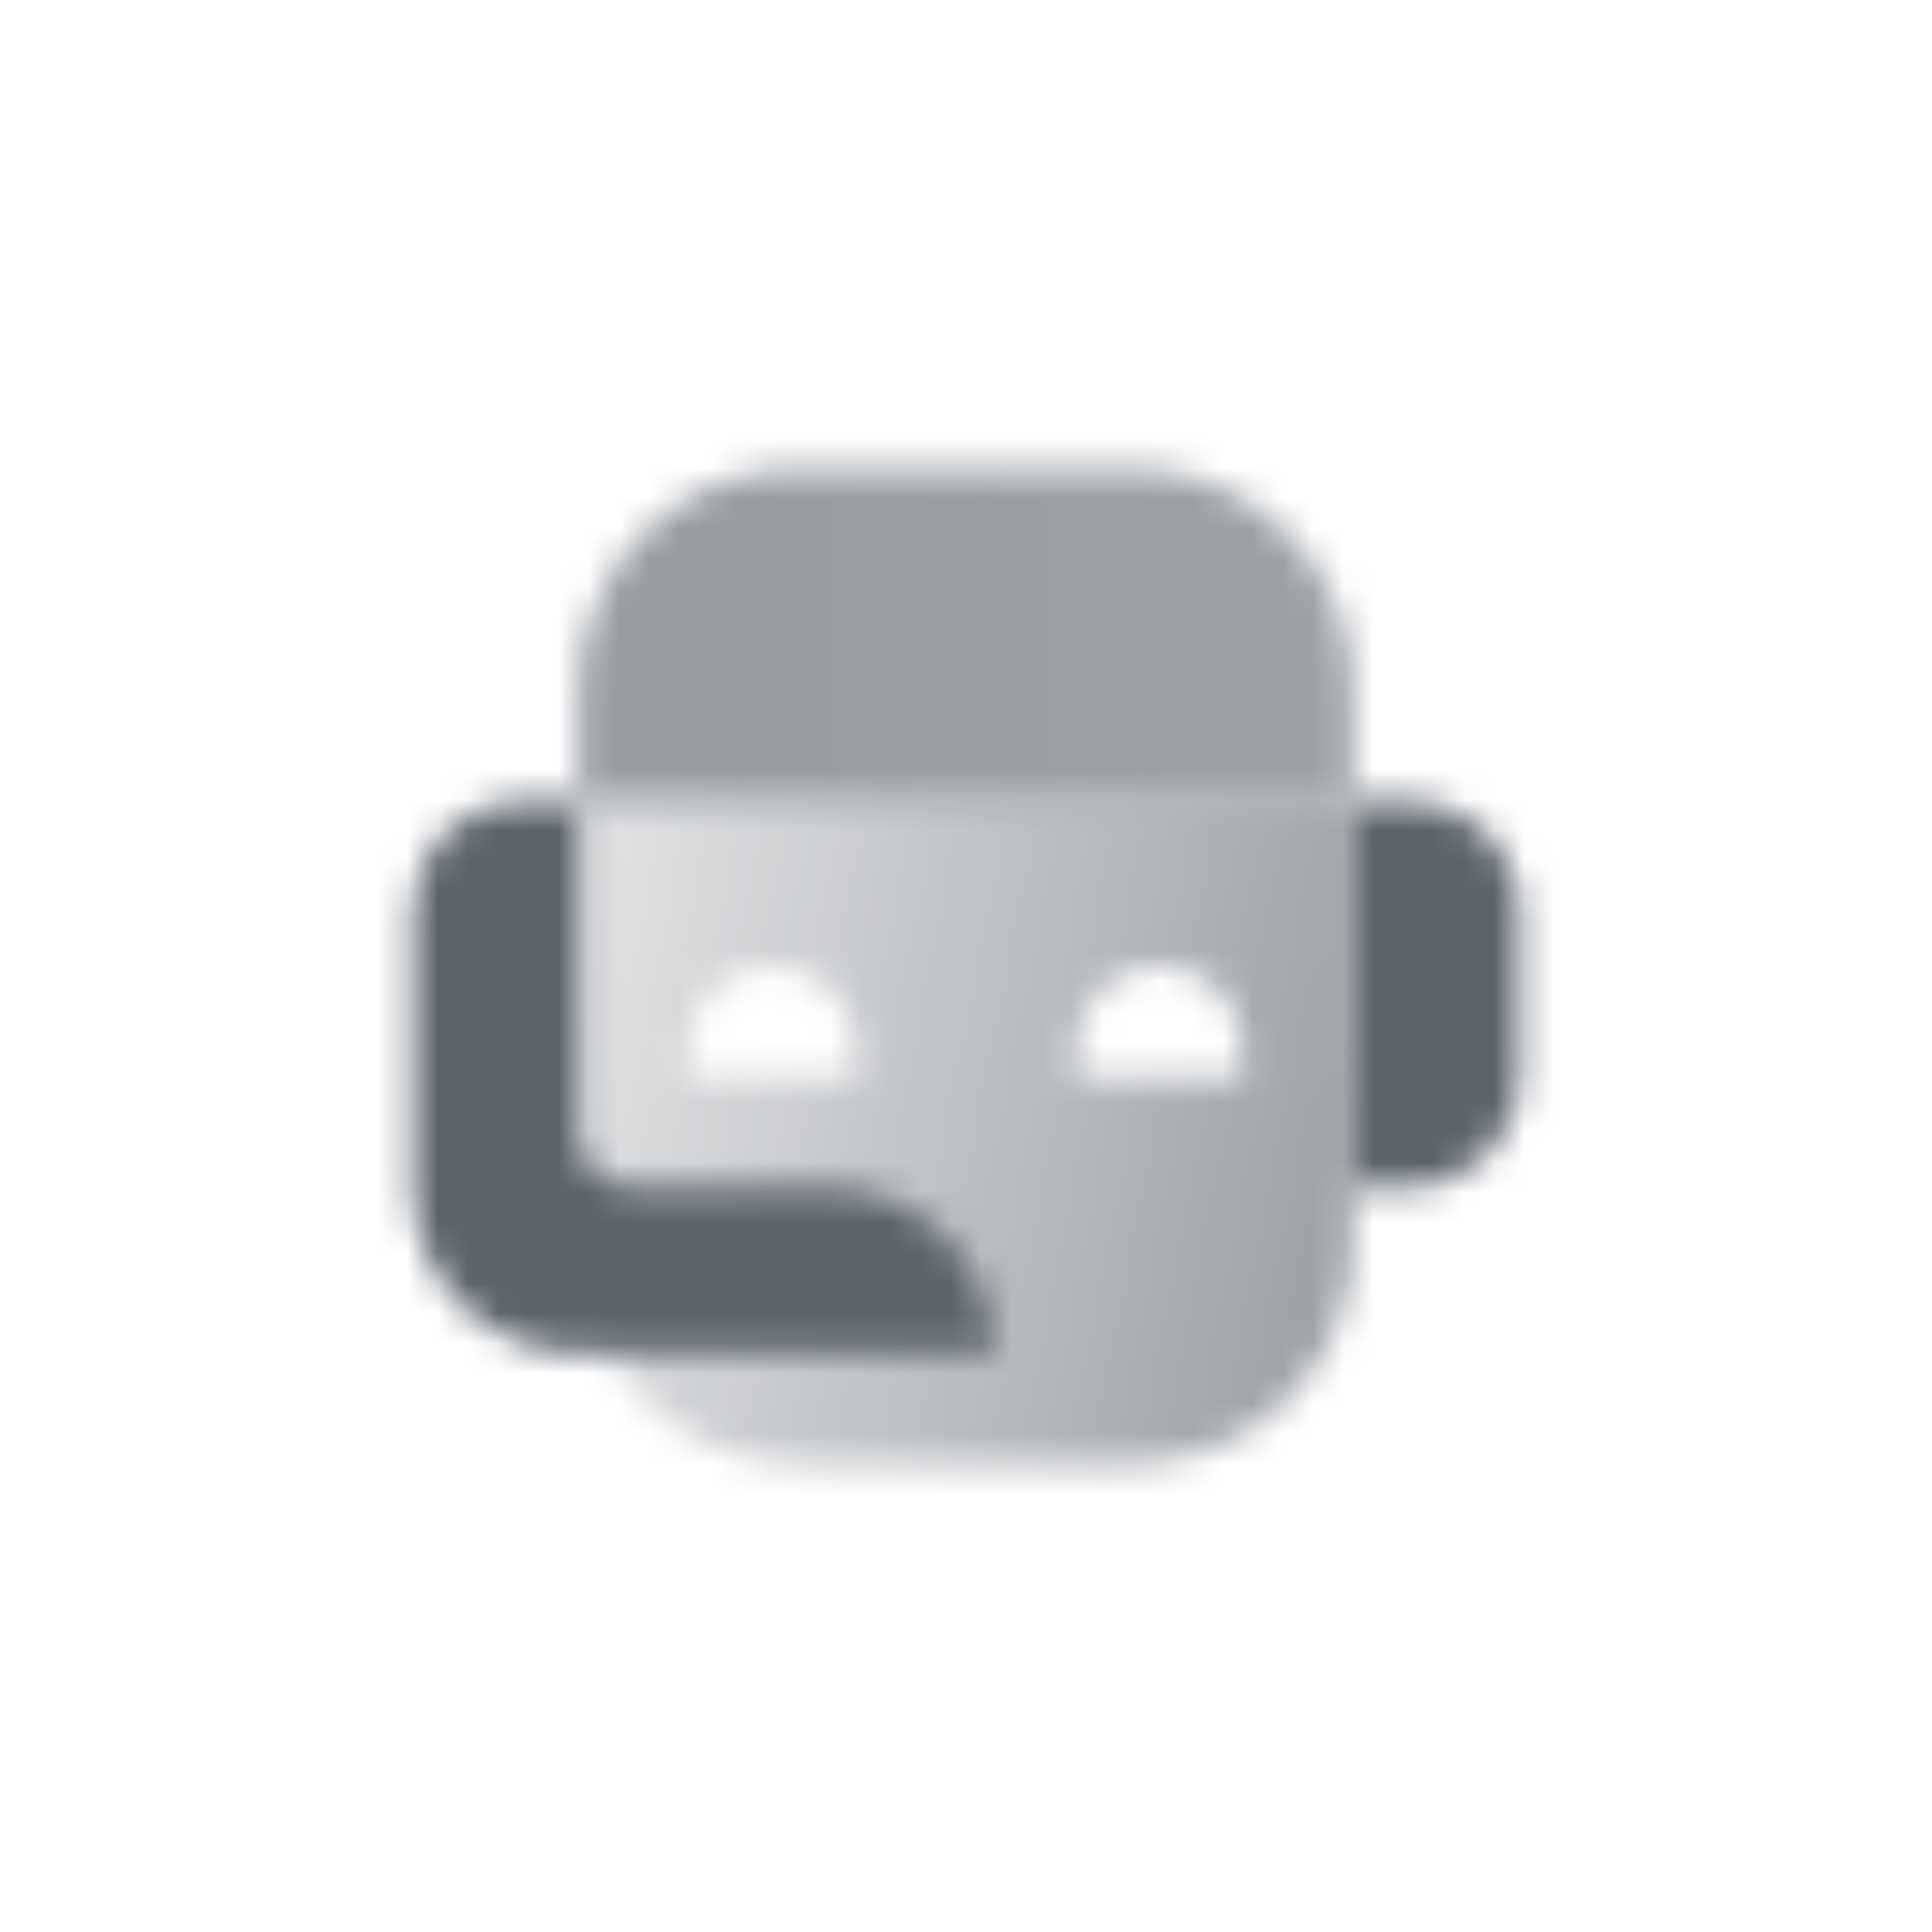<svg width="64" height="64" viewBox="0 0 64 64" fill="none" xmlns="http://www.w3.org/2000/svg">
<mask id="mask0_262_204" style="mask-type:alpha" maskUnits="userSpaceOnUse" x="13" y="15" width="38" height="34">
<path d="M13.666 39.333V30.167C13.666 28.142 15.308 26.5 17.333 26.5H19.166V37.5C19.166 38.513 19.987 39.333 21 39.333H27.416C30.454 39.333 32.916 41.796 32.916 44.833H19.166C16.129 44.833 13.666 42.371 13.666 39.333Z" fill="black"/>
<path fill-rule="evenodd" clip-rule="evenodd" d="M19.166 26.5H44.833V41.167C44.833 45.217 41.55 48.5 37.5 48.5H26.5C22.45 48.5 19.166 45.217 19.166 41.167V26.5ZM22.833 34.75C22.833 33.231 24.064 32 25.583 32C27.102 32 28.333 33.231 28.333 34.75V35.667H22.833V34.75ZM38.416 32C36.898 32 35.666 33.231 35.666 34.75V35.667H41.166V34.75C41.166 33.231 39.935 32 38.416 32Z" fill="url(#paint0_linear_262_204)"/>
<path d="M19.166 22.833C19.166 18.783 22.45 15.5 26.5 15.5H37.5C41.55 15.5 44.833 18.783 44.833 22.833V26.5H19.166V22.833Z" fill="url(#paint1_linear_262_204)"/>
<path d="M46.666 26.5C48.691 26.5 50.333 28.142 50.333 30.167L50.333 35.667C50.333 37.692 48.691 39.333 46.666 39.333H44.833L44.833 26.5L46.666 26.5Z" fill="black"/>
</mask>
<g mask="url(#mask0_262_204)">
<path d="M10 10H54V54H10V10Z" fill="#5C636B"/>
</g>
<defs>
<linearGradient id="paint0_linear_262_204" x1="44.833" y1="37.5" x2="19.443" y2="32.5" gradientUnits="userSpaceOnUse">
<stop stop-opacity="0.6"/>
<stop offset="1" stop-opacity="0.2"/>
</linearGradient>
<linearGradient id="paint1_linear_262_204" x1="19.166" y1="22.833" x2="42.753" y2="24.72" gradientUnits="userSpaceOnUse">
<stop stop-opacity="0.64"/>
<stop offset="1" stop-opacity="0.6"/>
</linearGradient>
</defs>
</svg>
